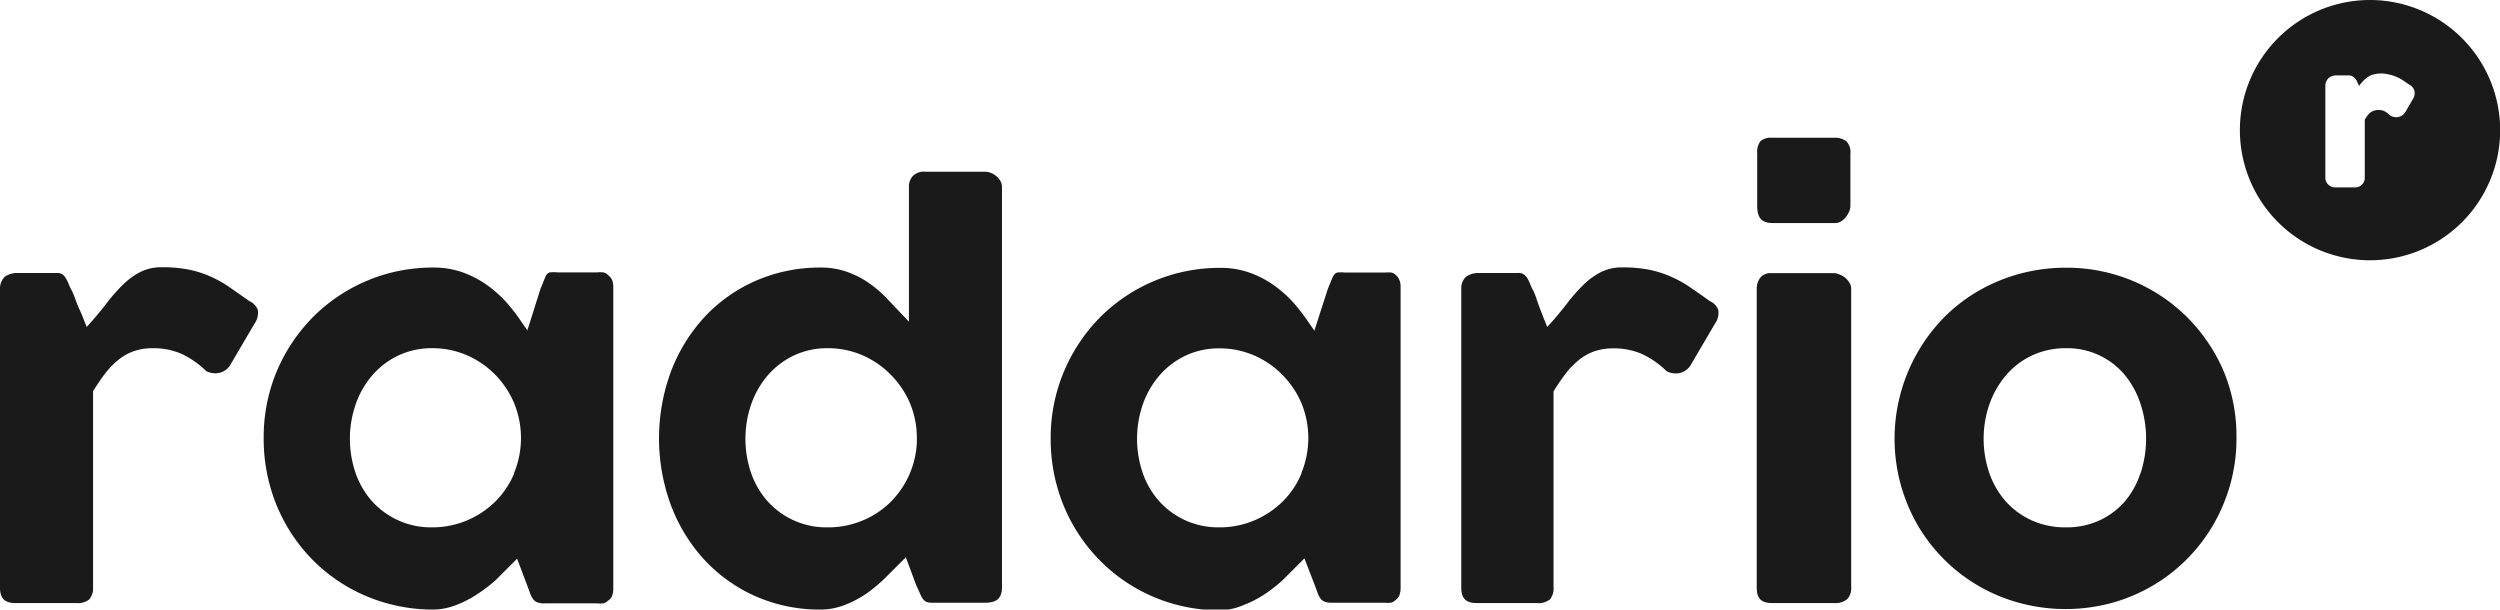 <svg xmlns="http://www.w3.org/2000/svg" viewBox="0 0 161.18 39.3"><defs><style>.cls-1{fill:#1a1a1a;}</style></defs><title>Asset 3</title><g id="Layer_2" data-name="Layer 2"><g id="Layer_1-2" data-name="Layer 1"><path class="cls-1" d="M152.79,0a8.39,8.39,0,1,0,8.4,8.4A8.4,8.4,0,0,0,152.79,0Zm2.76,6.41-.47.81a.71.71,0,0,1-.43.32.76.76,0,0,1-.51-.07l-.07-.05a1.39,1.39,0,0,0-.38-.27,1,1,0,0,0-.68,0,.69.69,0,0,0-.2.12,1.21,1.21,0,0,0-.19.2l-.16.24v3.7a.62.62,0,0,1-.69.67h-1.17a.63.63,0,0,1-.68-.67V5.52a.68.68,0,0,1,.24-.51.8.8,0,0,1,.45-.15h.79a.56.56,0,0,1,.3.08.62.62,0,0,1,.18.17.94.94,0,0,1,.1.18l.05.11.06.14v0a3.62,3.62,0,0,1,.32-.37,1.75,1.75,0,0,1,.43-.31A1.9,1.9,0,0,1,154,4.8a2.47,2.47,0,0,1,.47.14,2.73,2.73,0,0,1,.44.23l.44.3a.61.61,0,0,1,.31.38A.71.71,0,0,1,155.55,6.41Z"/><path class="cls-1" d="M14.84,23.54l1.56-2.66a1.2,1.2,0,0,0,.22-.9,1,1,0,0,0-.55-.57c-.55-.39-1-.71-1.43-1a7.81,7.81,0,0,0-1.25-.66,6.88,6.88,0,0,0-1.33-.39,8.77,8.77,0,0,0-1.61-.13,3,3,0,0,0-1.41.31,4.63,4.63,0,0,0-1.12.82,11,11,0,0,0-1,1.13c-.31.41-.65.82-1,1.22l-.33.37-.33-.83L5,19.67l-.22-.59-.13-.31a3.94,3.94,0,0,1-.24-.5,1.87,1.87,0,0,0-.19-.37A.79.79,0,0,0,4,17.67a.65.65,0,0,0-.35-.07H1.07a1.39,1.39,0,0,0-.76.24,1,1,0,0,0-.21.3,1,1,0,0,0-.1.43V37.88c0,.71.31,1,1,1H4.92a1.16,1.16,0,0,0,.84-.24A1.11,1.11,0,0,0,6,37.88V25.3l0-.08c.25-.4.5-.77.74-1.09a5.33,5.33,0,0,1,.83-.88,3.51,3.51,0,0,1,1-.59,3.72,3.72,0,0,1,1.29-.21,4.5,4.5,0,0,1,1.88.38,5.79,5.79,0,0,1,1.56,1.1,1.3,1.3,0,0,0,.84.11A1.11,1.11,0,0,0,14.84,23.54Z"/><path class="cls-1" d="M39.21,17.74a.61.61,0,0,0-.32-.18,2.08,2.08,0,0,0-.39,0H35.93a2.27,2.27,0,0,0-.47,0,.33.33,0,0,0-.17.09,1,1,0,0,0-.17.3l-.28.69L34,21.3l-.36-.52a12.8,12.8,0,0,0-1-1.3,7.85,7.85,0,0,0-1.28-1.13,6.44,6.44,0,0,0-1.56-.8,5.54,5.54,0,0,0-1.86-.3,10.88,10.88,0,0,0-7.75,3.18,11.13,11.13,0,0,0-2.34,3.49,11,11,0,0,0-.85,4.34,11.29,11.29,0,0,0,.39,3,10.91,10.91,0,0,0,2.8,4.87A10.75,10.75,0,0,0,25,38.91a11,11,0,0,0,2.93.39A4.22,4.22,0,0,0,29.43,39a6.94,6.94,0,0,0,1.38-.72A9.09,9.09,0,0,0,32,37.36l1-1,.34-.34L34,37.77l.2.54a1.21,1.21,0,0,0,.19.34.58.58,0,0,0,.24.18,1.23,1.23,0,0,0,.47.07h3.4a2,2,0,0,0,.39,0,.54.54,0,0,0,.29-.16.66.66,0,0,0,.28-.32,1.23,1.23,0,0,0,.08-.45V18.48a1.09,1.09,0,0,0-.08-.43A.81.81,0,0,0,39.21,17.74ZM33.15,30.52a5.55,5.55,0,0,1-1.22,1.82,5.83,5.83,0,0,1-1.82,1.21,5.76,5.76,0,0,1-2.27.45A5.11,5.11,0,0,1,24,32.33a5.39,5.39,0,0,1-1.07-1.82,6.82,6.82,0,0,1,0-4.44A5.72,5.72,0,0,1,24,24.2a5.12,5.12,0,0,1,1.68-1.28,5,5,0,0,1,2.18-.47,5.57,5.57,0,0,1,2.28.47,5.78,5.78,0,0,1,1.82,1.27A5.91,5.91,0,0,1,33.15,26a5.94,5.94,0,0,1,0,4.48Z"/><path class="cls-1" d="M63.89,11.15a1.06,1.06,0,0,0-.37-.08H59.64a1,1,0,0,0-.78.27,1,1,0,0,0-.26.73v8.67l-.54-.57q-.48-.51-1-1.05a7.47,7.47,0,0,0-1.14-.94,6,6,0,0,0-1.36-.67,4.9,4.9,0,0,0-1.63-.26,10.34,10.34,0,0,0-4.2.85,10,10,0,0,0-3.3,2.33,10.83,10.83,0,0,0-2.16,3.49,12.46,12.46,0,0,0,0,8.69,10.82,10.82,0,0,0,2.16,3.5,10.09,10.09,0,0,0,3.3,2.34,10.25,10.25,0,0,0,4.2.85A4.28,4.28,0,0,0,54.47,39a6.65,6.65,0,0,0,1.39-.73,10,10,0,0,0,1.2-1l1-1,.34-.34.67,1.8c.1.2.18.4.26.57a1.45,1.45,0,0,0,.19.34.54.54,0,0,0,.2.16,1,1,0,0,0,.41.06h3.38c.76,0,1.09-.3,1.09-1V12.08a.81.81,0,0,0-.09-.39,1.08,1.08,0,0,0-.26-.32A1.27,1.27,0,0,0,63.89,11.15ZM59.11,28.51a5.77,5.77,0,0,1-1.75,3.91,5.6,5.6,0,0,1-1.8,1.16,5.77,5.77,0,0,1-2.2.42,5.1,5.1,0,0,1-3.86-1.67,5.39,5.39,0,0,1-1.07-1.82,6.84,6.84,0,0,1,0-4.44A5.76,5.76,0,0,1,49.5,24.2a5.12,5.12,0,0,1,1.68-1.28,5,5,0,0,1,2.18-.47,5.57,5.57,0,0,1,2.28.47,5.76,5.76,0,0,1,1.82,1.27A5.88,5.88,0,0,1,58.67,26a5.79,5.79,0,0,1,.44,2.22Z"/><path class="cls-1" d="M90,17.74h0a.58.58,0,0,0-.3-.17,2.07,2.07,0,0,0-.39,0H86.7a2.27,2.27,0,0,0-.47,0,.32.32,0,0,0-.17.09.93.93,0,0,0-.18.3l-.28.69-.86,2.67-.36-.52a12.73,12.73,0,0,0-1-1.3,7.82,7.82,0,0,0-1.28-1.13,6.43,6.43,0,0,0-1.56-.8,5.55,5.55,0,0,0-1.86-.3,10.88,10.88,0,0,0-7.75,3.18,11.12,11.12,0,0,0-2.33,3.49,11,11,0,0,0-.86,4.34,11.27,11.27,0,0,0,.39,3,10.92,10.92,0,0,0,2.8,4.87,10.75,10.75,0,0,0,4.82,2.81,11,11,0,0,0,2.93.39A4.22,4.22,0,0,0,80.2,39a6.94,6.94,0,0,0,1.38-.72,9.1,9.1,0,0,0,1.18-.94l1-1,.34-.34.67,1.74.2.54a1.31,1.31,0,0,0,.19.34.59.59,0,0,0,.24.17,1.23,1.23,0,0,0,.47.07h3.4a2,2,0,0,0,.39,0,.54.54,0,0,0,.29-.16.65.65,0,0,0,.27-.32,1.23,1.23,0,0,0,.08-.45V18.48a1.1,1.1,0,0,0-.08-.43A.8.8,0,0,0,90,17.74ZM83.91,30.52a5.54,5.54,0,0,1-1.22,1.82,5.83,5.83,0,0,1-1.82,1.21A5.75,5.75,0,0,1,78.6,34a5.19,5.19,0,0,1-2.17-.45,5.14,5.14,0,0,1-1.68-1.22,5.36,5.36,0,0,1-1.07-1.82,6.82,6.82,0,0,1,0-4.44,5.74,5.74,0,0,1,1.07-1.86,5.13,5.13,0,0,1,1.68-1.28,5,5,0,0,1,2.18-.47,5.58,5.58,0,0,1,2.28.47,5.76,5.76,0,0,1,1.82,1.27A5.9,5.9,0,0,1,83.91,26a5.93,5.93,0,0,1,0,4.48Z"/><path class="cls-1" d="M109,23.54l1.56-2.66a1.2,1.2,0,0,0,.22-.9,1,1,0,0,0-.55-.57c-.54-.39-1-.71-1.43-1a7.84,7.84,0,0,0-1.25-.65,6.82,6.82,0,0,0-1.33-.39,8.78,8.78,0,0,0-1.61-.13,3,3,0,0,0-1.41.31,4.61,4.61,0,0,0-1.12.82,11,11,0,0,0-1,1.13c-.32.42-.66.83-1,1.22l-.33.36-.33-.83-.23-.61L99,19.08l-.13-.31a3.92,3.92,0,0,1-.24-.51,1.86,1.86,0,0,0-.19-.37.79.79,0,0,0-.23-.22.65.65,0,0,0-.35-.07H95.28a1.38,1.38,0,0,0-.76.24,1,1,0,0,0-.31.72V37.88c0,.71.31,1,1,1h3.88a1.16,1.16,0,0,0,.84-.24,1.11,1.11,0,0,0,.23-.78V25.3l0-.07c.25-.4.5-.77.74-1.09a5.32,5.32,0,0,1,.83-.88,3.53,3.53,0,0,1,1-.59,3.72,3.72,0,0,1,1.29-.21,4.49,4.49,0,0,1,1.88.38,5.77,5.77,0,0,1,1.56,1.1,1.32,1.32,0,0,0,.84.11A1.12,1.12,0,0,0,109,23.54Z"/><path class="cls-1" d="M119.23,13.61a.92.92,0,0,0,.07-.34V9.9a1,1,0,0,0-.26-.79,1.21,1.21,0,0,0-.78-.23h-4a1.07,1.07,0,0,0-.75.21,1.15,1.15,0,0,0-.22.8v3.37c0,.79.29,1.12,1,1.12h4a.76.76,0,0,0,.4-.1A1.16,1.16,0,0,0,119,14,1.58,1.58,0,0,0,119.23,13.61Z"/><path class="cls-1" d="M118.55,17.68a.94.94,0,0,0-.33-.07h-4a.86.86,0,0,0-.72.28,1.18,1.18,0,0,0-.24.76V37.88c0,.71.29,1,1,1h4a1.18,1.18,0,0,0,.83-.25,1,1,0,0,0,.26-.76V18.64a.75.75,0,0,0-.1-.39,1.49,1.49,0,0,0-.29-.35A1.26,1.26,0,0,0,118.55,17.68Z"/><path class="cls-1" d="M141,20.44a11,11,0,0,0-7.78-3.18,11.29,11.29,0,0,0-3,.39,11.16,11.16,0,0,0-2.64,1.09,10.67,10.67,0,0,0-2.22,1.7,11.19,11.19,0,0,0-2.82,10.79,11.21,11.21,0,0,0,1.11,2.65,10.86,10.86,0,0,0,6.58,5,11.43,11.43,0,0,0,5.89,0,11,11,0,0,0,2.63-1.1,10.9,10.9,0,0,0,3.94-3.94,11.23,11.23,0,0,0,1.11-2.65,11,11,0,0,0,.39-3,10.9,10.9,0,0,0-.86-4.34A11.17,11.17,0,0,0,141,20.44ZM138,30.5a5.38,5.38,0,0,1-1,1.82,4.9,4.9,0,0,1-1.64,1.23,5.07,5.07,0,0,1-2.16.45,5.27,5.27,0,0,1-2.21-.45,5.07,5.07,0,0,1-1.67-1.22,5.5,5.5,0,0,1-1.06-1.82,6.82,6.82,0,0,1,0-4.44,5.85,5.85,0,0,1,1.06-1.86A5,5,0,0,1,131,22.92a5.11,5.11,0,0,1,2.21-.47,4.82,4.82,0,0,1,3.8,1.75,5.79,5.79,0,0,1,1,1.86,7.16,7.16,0,0,1,0,4.44Z"/></g></g></svg>